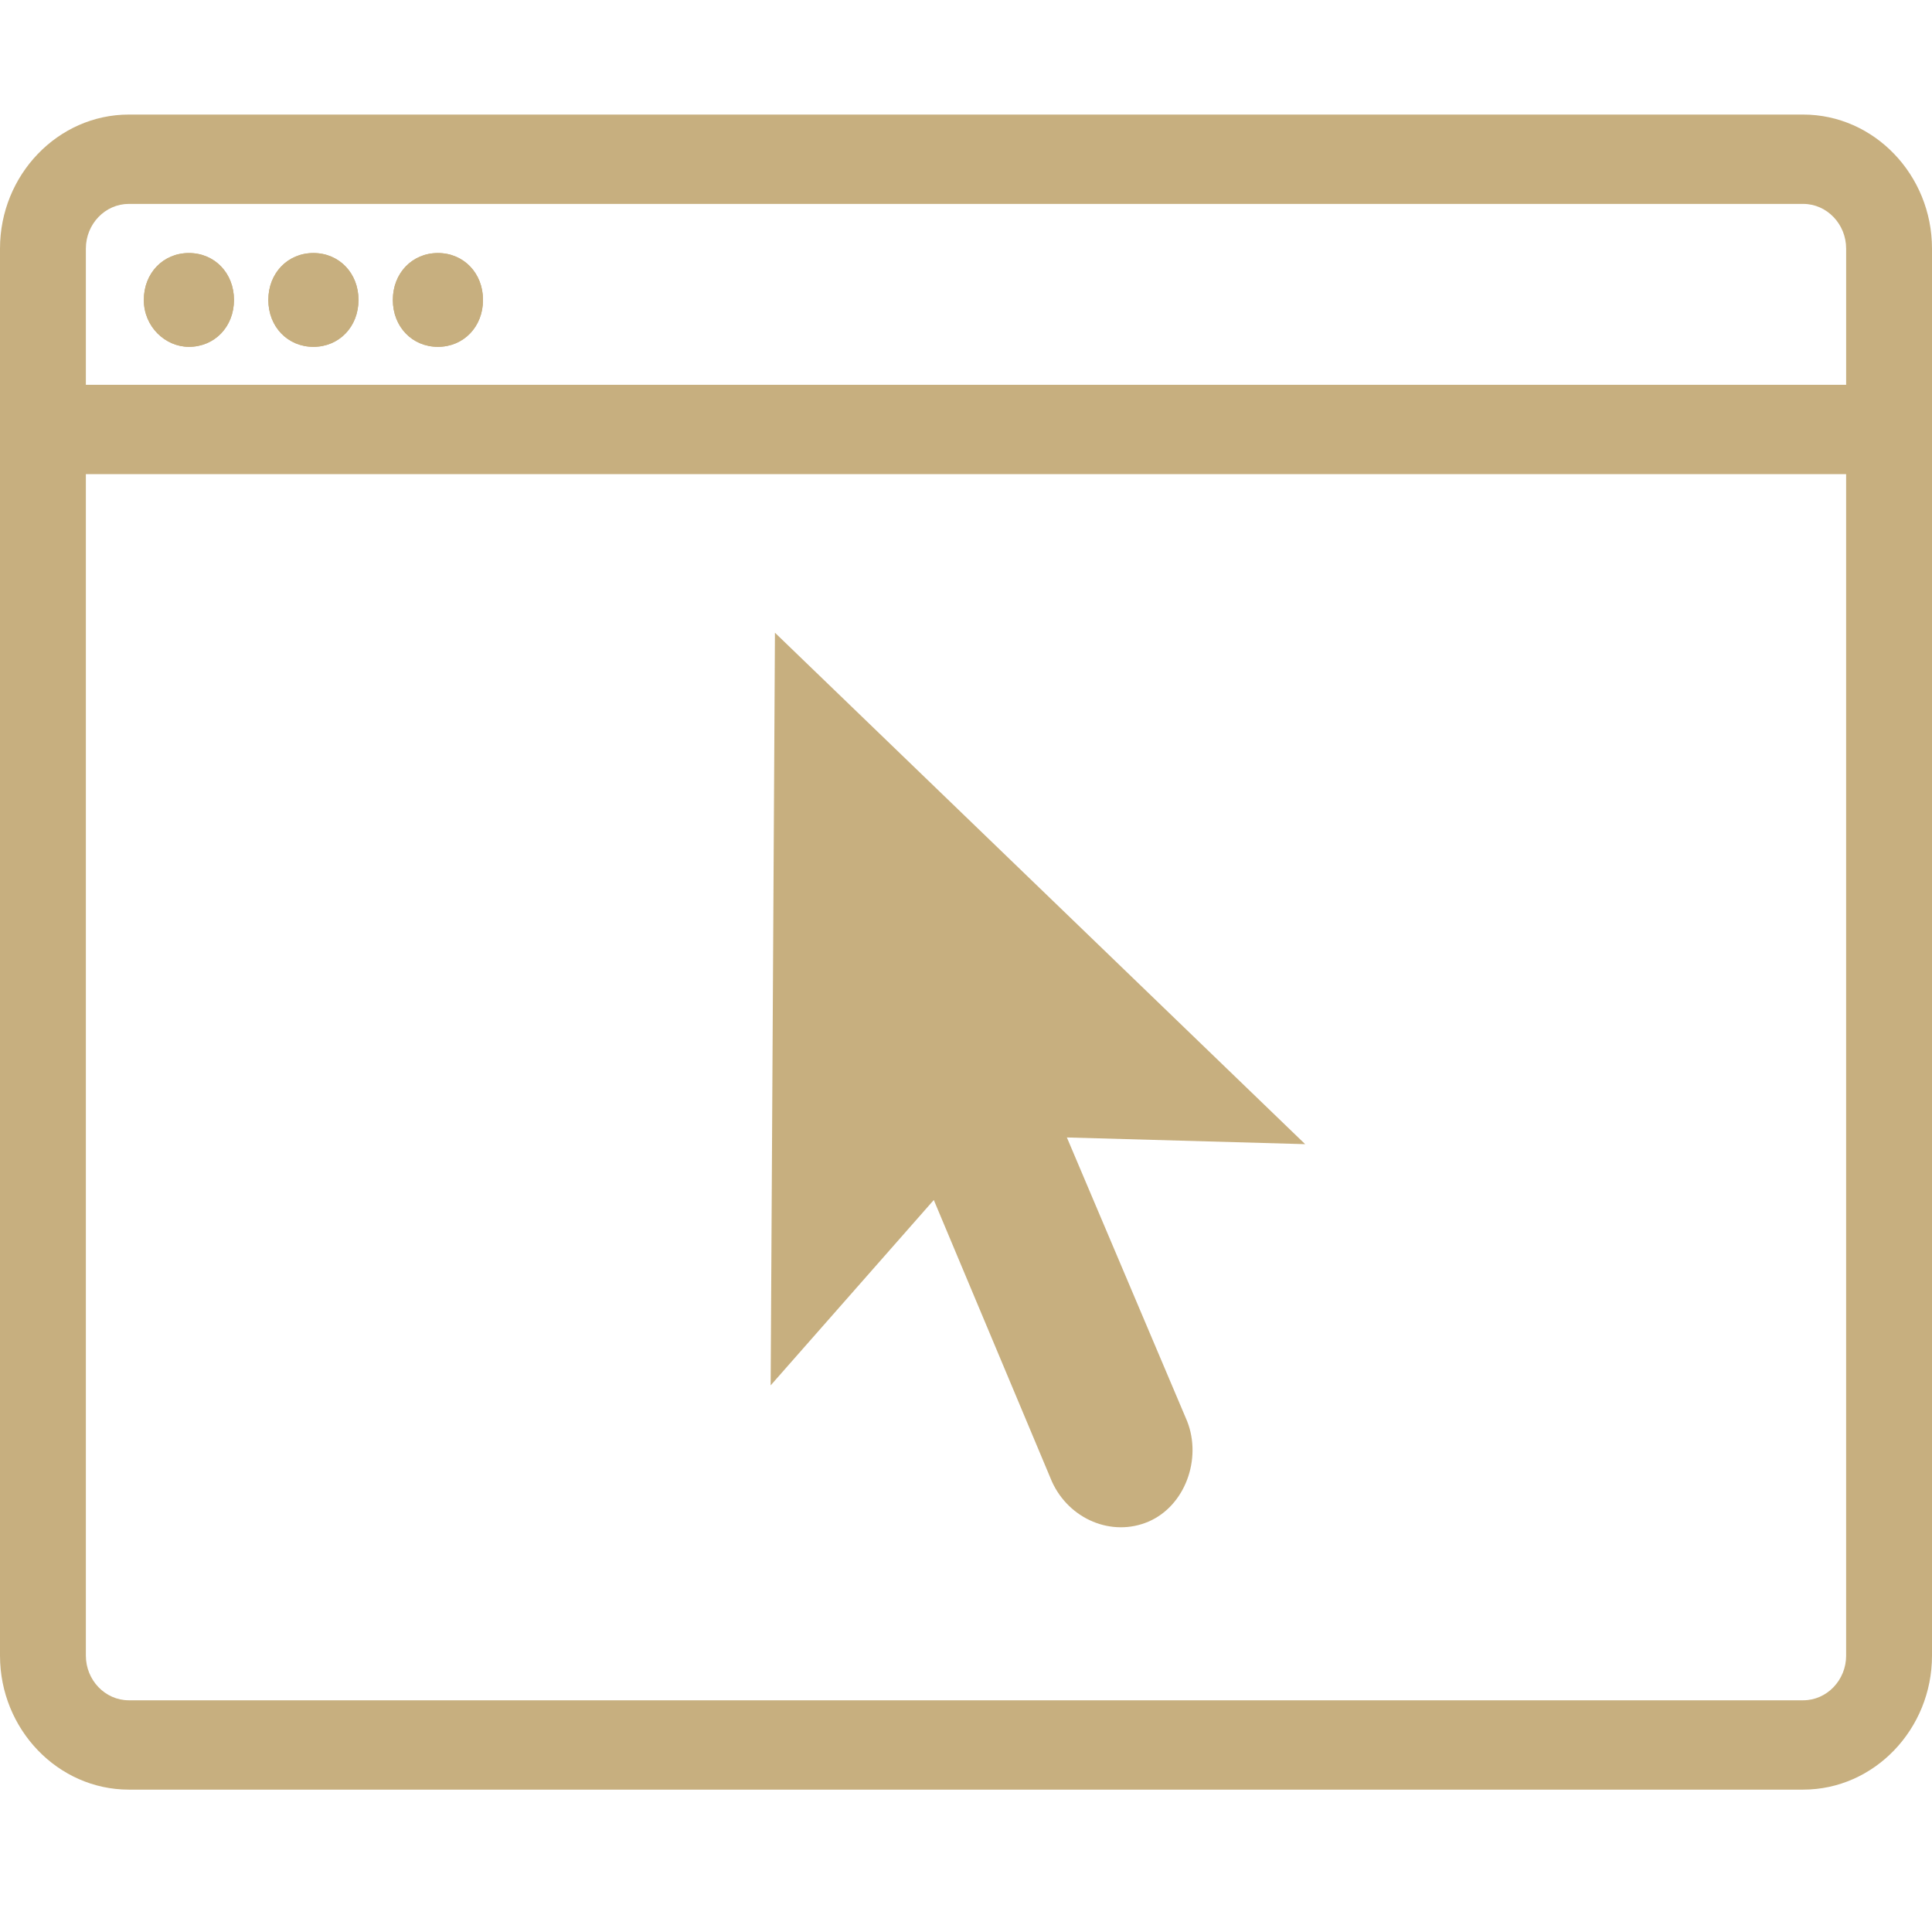 <?xml version="1.0" encoding="UTF-8"?><svg id="Layer_1" xmlns="http://www.w3.org/2000/svg" viewBox="0 0 1200 1200"><defs><style>.cls-1{fill:#c7af7f;}</style></defs><path class="cls-1" d="m117.33,157.16c-16,0-28,12.49-28,29.13s13.33,29.13,28,29.13c16,0,28-12.49,28-29.13s-12-29.13-28-29.13Z"/><path class="cls-1" d="m194.67,157.16c-16,0-28,12.49-28,29.13s12,29.13,28,29.13,28-12.49,28-29.13-12-29.13-28-29.13h0Z"/><path class="cls-1" d="m653.33,920.14c10.67,23.58,37.34,34.68,60,24.97,22.66-9.71,33.33-38.84,24-62.43l-74.67-176.18,148,4.16-329.33-317.67-2.66,467.49,101.33-115.14,73.33,174.79Z"/><path class="cls-1" d="m1120,71.16H80C36,71.16,0,108.61,0,154.39v873.95c0,45.78,36,83.23,80,83.23h1040c44,0,80-37.45,80-83.23V154.39c0-45.78-36-83.23-80-83.23Zm26.67,957.18c0,15.26-12,27.74-26.67,27.74H80c-14.67,0-26.67-12.49-26.67-27.74V294.5h1093.33v733.84Zm0-789.33H53.33v-84.62c0-15.26,12-27.74,26.67-27.74h1040c14.67,0,26.67,12.49,26.67,27.74v84.62Z"/><path class="cls-1" d="m272,157.16c-16,0-28,12.49-28,29.13s12,29.13,28,29.13,28-12.49,28-29.13-12-29.13-28-29.13Z"/><path class="cls-1" d="m117.33,215.43c-14.67,0-28-12.49-28-29.13s12-29.13,28-29.13,28,12.49,28,29.13-12,29.13-28,29.13Zm77.33,0c-16,0-28-12.49-28-29.13s12-29.13,28-29.13,28,12.49,28,29.13-12,29.13-28,29.13Zm77.34,0c-16,0-28-12.49-28-29.13s12-29.13,28-29.13,28,12.49,28,29.13-12,29.13-28,29.13Z"/></svg>